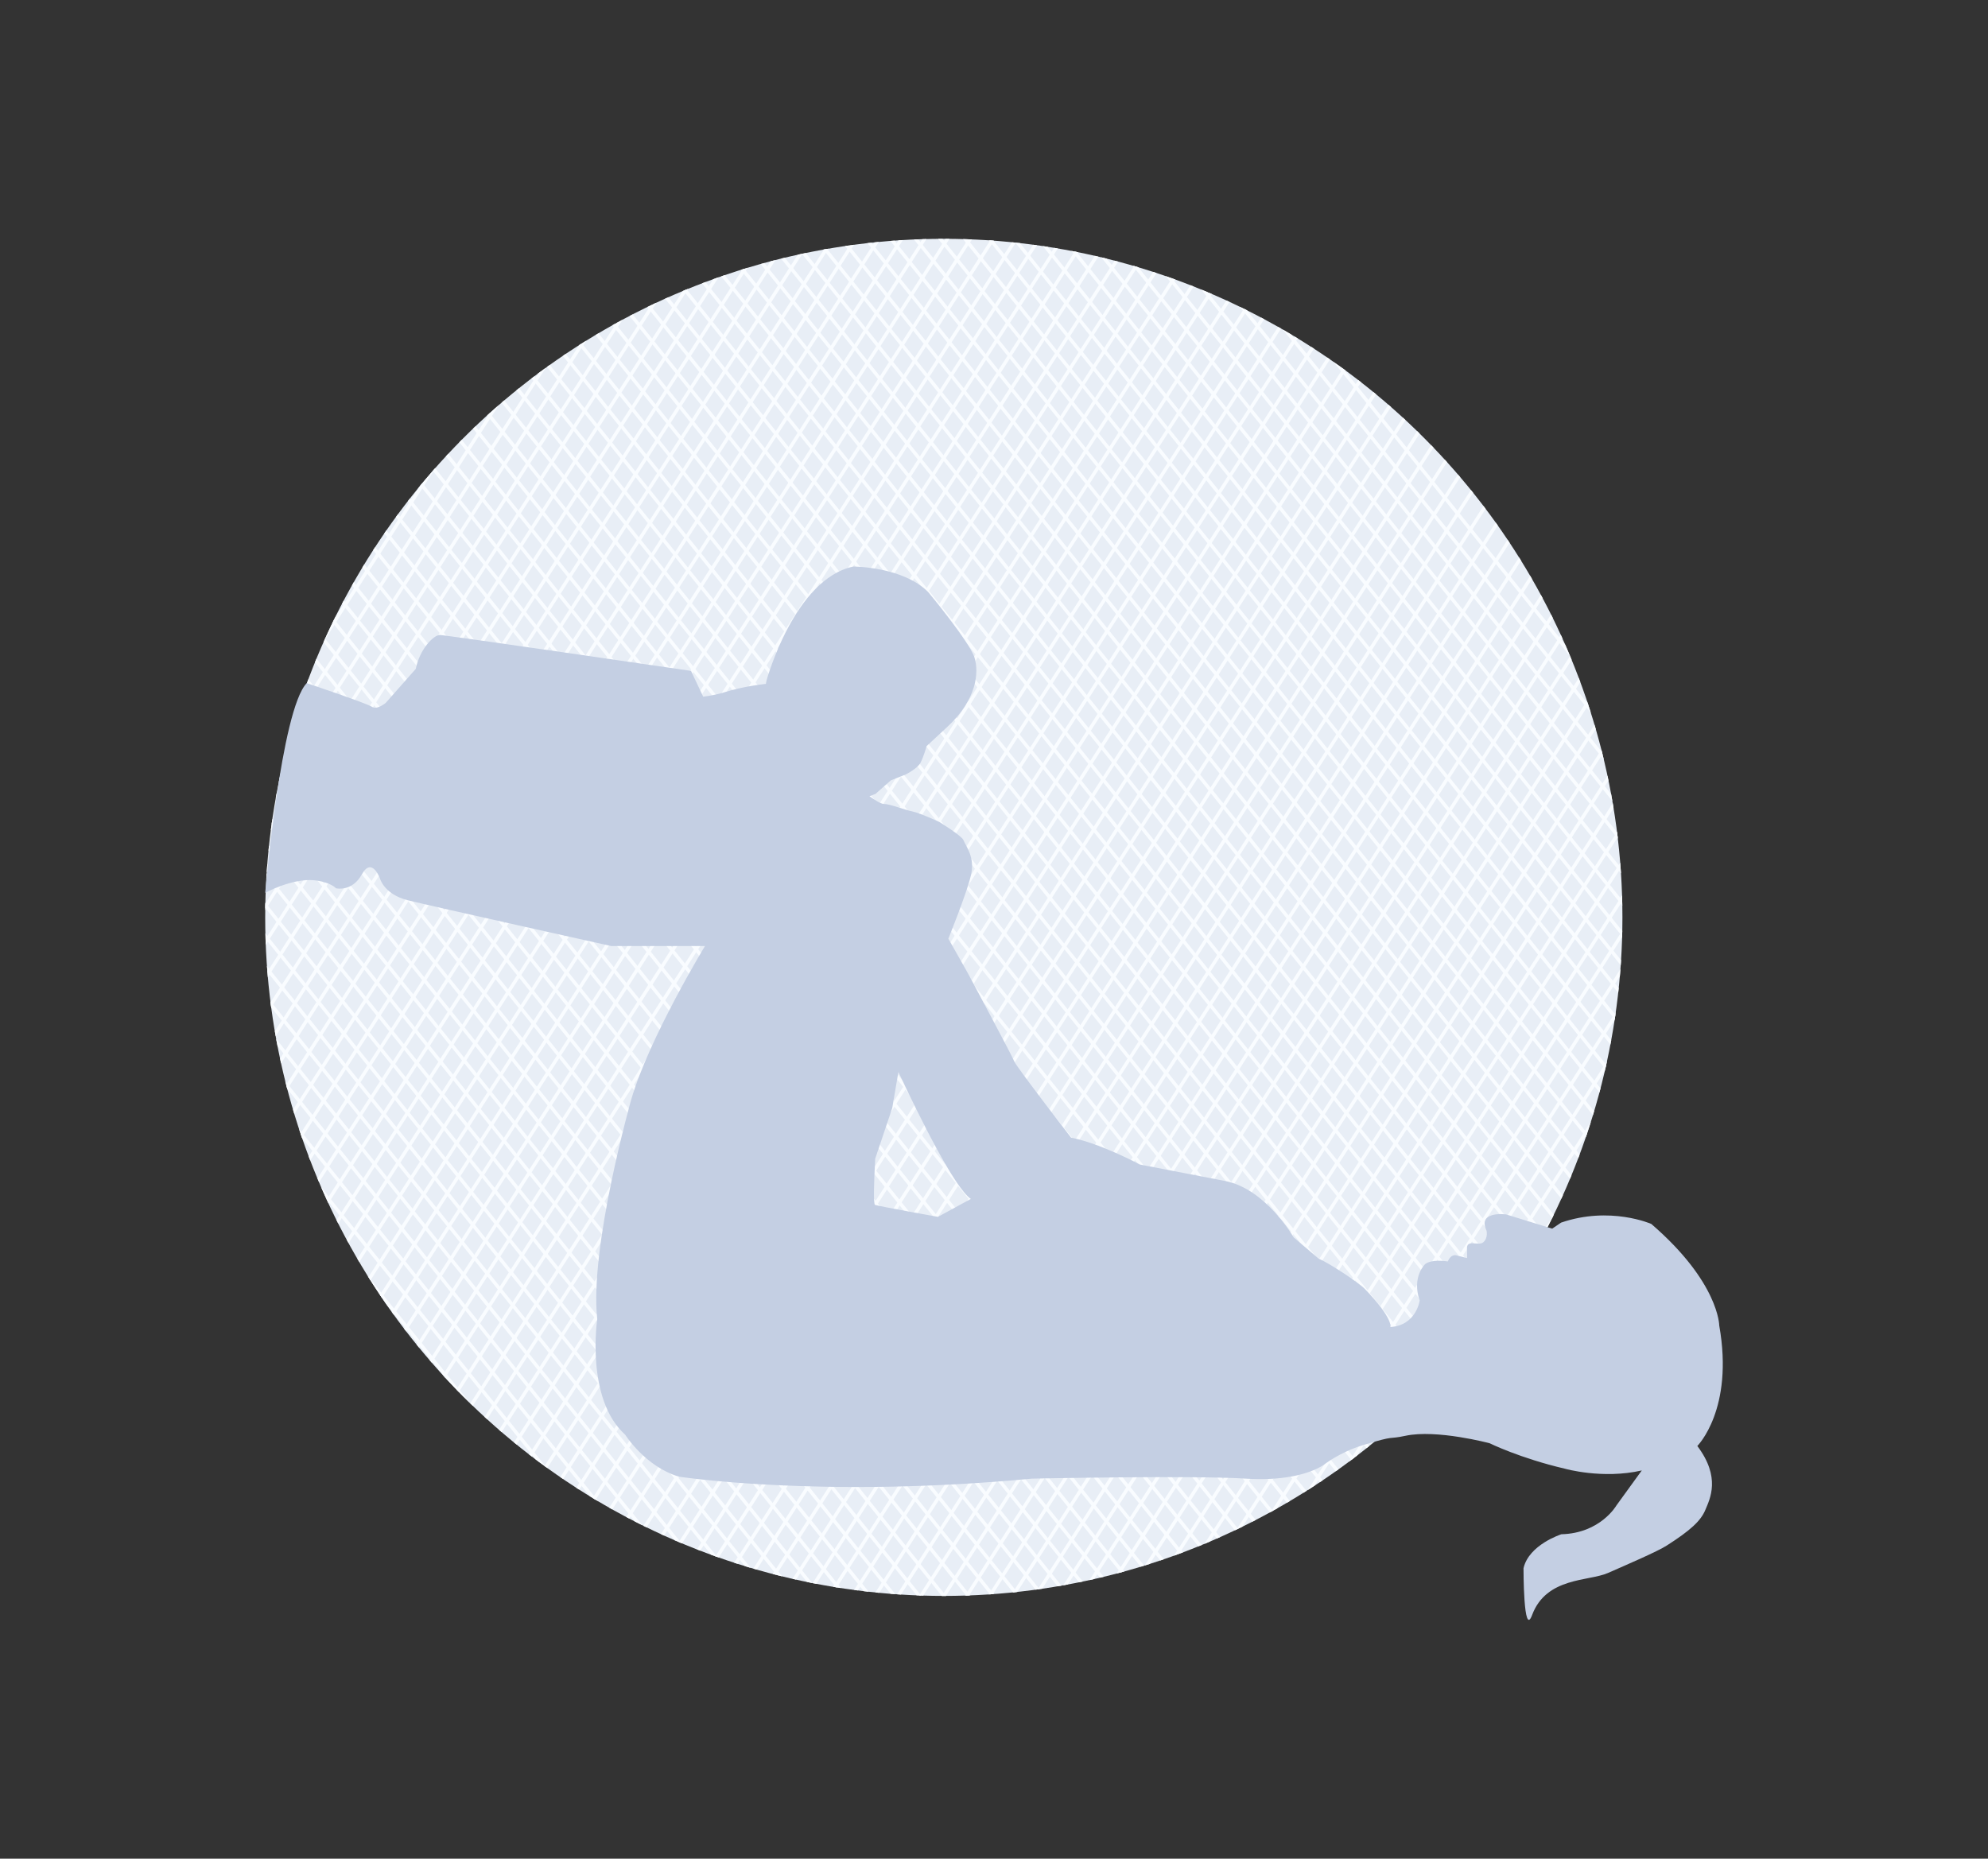<svg enable-background="new 0 0 288 269.29" height="269.29" viewBox="0 0 288 269.29" width="288" xmlns="http://www.w3.org/2000/svg" xmlns:xlink="http://www.w3.org/1999/xlink"><rect x="0" y="0" width="288" height="269.29" fill="#333333" stroke="none"/><defs><circle id="a" cx="136.729" cy="132.911" r="98.31"/><clipPath id="b"><use xlink:href="#a"/></clipPath></defs><use fill="#e8eef6" xlink:href="#a"/><g clip-path="url(#b)" fill="none" stroke="#f9fcff" stroke-miterlimit="10" stroke-width=".5"><path d="m1.579 157.708 125.188-194.411"/><path d="m3.596 159.727 125.188-194.41"/><path d="m5.615 161.745 125.188-194.411"/><path d="m7.632 163.764 125.188-194.41"/><path d="m9.652 165.781 125.188-194.409"/><path d="m11.669 167.801 125.188-194.41"/><path d="m13.689 169.818 125.188-194.41"/><path d="m15.707 171.838 125.188-194.41"/><path d="m17.726 173.855 125.188-194.41"/><path d="m19.743 175.875 125.189-194.411"/><path d="m21.763 177.893 125.188-194.411"/><path d="m23.78 179.912 125.189-194.411"/><path d="m25.8 181.93 125.188-194.411"/><path d="m27.817 183.948 125.189-194.41"/><path d="m29.836 185.966 125.189-194.41"/><path d="m31.854 187.985 125.188-194.41"/><path d="m33.873 190.003 125.189-194.41"/><path d="m35.891 192.022 125.188-194.41"/><path d="m37.91 194.04 125.188-194.411"/><path d="m39.928 196.059 125.187-194.411"/><path d="m41.947 198.076 125.188-194.409"/><path d="m43.965 200.096 125.187-194.41"/><path d="m45.983 202.113 125.189-194.41"/><path d="m48.002 204.133 125.187-194.41"/><path d="m50.021 206.15 125.188-194.41"/><path d="m52.038 208.17 125.189-194.411"/><path d="m54.057 210.187 125.189-194.41"/><path d="m56.074 212.207 125.19-194.411"/><path d="m58.094 214.225 125.189-194.412"/><path d="m60.111 216.243 125.189-194.41"/><path d="m62.131 218.261 125.189-194.41"/><path d="m64.148 220.279 125.188-194.409"/><path d="m66.168 222.298 125.188-194.411"/><path d="m68.186 224.316 125.187-194.409"/><path d="m70.205 226.334 125.188-194.41"/><path d="m72.223 228.354 125.187-194.411"/><path d="m74.242 230.371 125.188-194.41"/><path d="m76.259 232.391 125.188-194.411"/><path d="m78.278 234.408 125.189-194.41"/><path d="m80.296 236.428 125.188-194.411"/><path d="m82.315 238.445 125.189-194.41"/><path d="m84.333 240.464 125.188-194.41"/><path d="m86.352 242.482 125.189-194.41"/><path d="m88.369 244.501 125.19-194.41"/><path d="m90.389 246.519 125.189-194.411"/><path d="m92.406 248.537 125.19-194.409"/><path d="m94.426 250.555 125.188-194.409"/><path d="m96.443 252.575 125.189-194.41"/><path d="m98.463 254.592 125.187-194.41"/><path d="m100.48 256.611 125.188-194.409"/><path d="m102.499 258.629 125.189-194.41"/><path d="m104.518 260.648 125.187-194.409"/><path d="m106.536 262.666 125.189-194.41"/><path d="m108.555 264.686 125.187-194.411"/><path d="m110.573 266.703 125.189-194.41"/><path d="m112.592 268.723 125.187-194.411"/><path d="m114.61 270.74 125.189-194.41"/><path d="m116.628 272.76 125.188-194.411"/><path d="m118.646 274.777 125.189-194.41"/><path d="m120.664 276.796 125.189-194.41"/><path d="m122.684 278.813 125.188-194.41"/><path d="m124.701 280.833 125.188-194.41"/><path d="m126.721 282.851 125.188-194.411"/><path d="m128.738 284.87 125.188-194.411"/><path d="m130.758 286.888 125.187-194.411"/><path d="m132.775 288.906 125.188-194.409"/><path d="m134.795 290.925 125.187-194.411"/><path d="m136.813 292.943 125.187-194.41"/><path d="m138.832 294.96 125.188-194.409"/><path d="m140.849 296.98 125.188-194.41"/><path d="m142.868 298.997 125.189-194.41"/><path d="m144.886 301.018 125.188-194.411"/><path d="m146.904 303.035 125.19-194.41"/></g><g clip-path="url(#b)" fill="none" stroke="#f9fcff" stroke-miterlimit="10" stroke-width=".5"><path d="m152.27 1.125 144.84 180.247"/><path d="m149.717 2.401 144.839 180.246"/><path d="m147.163 3.679 144.841 180.247"/><path d="m144.61 4.954 144.84 180.247"/><path d="m142.057 6.231 144.841 180.246"/><path d="m139.503 7.507 144.841 180.247"/><path d="m136.951 8.784 144.838 180.247"/><path d="m134.396 10.06 144.84 180.247"/><path d="m131.846 11.338 144.839 180.246"/><path d="m129.291 12.613 144.84 180.246"/><path d="m126.738 13.89 144.84 180.247"/><path d="m124.184 15.165 144.841 180.247"/><path d="m121.632 16.443 144.841 180.246"/><path d="m119.078 17.718 144.84 180.247"/><path d="m116.525 18.997 144.842 180.246"/><path d="m113.972 20.272 144.84 180.247"/><path d="m111.42 21.55 144.84 180.245"/><path d="m108.865 22.824 144.841 180.248"/><path d="m106.313 24.102 144.839 180.246"/><path d="m103.76 25.378 144.84 180.245"/><path d="m101.207 26.655 144.84 180.247"/><path d="m98.652 27.931 144.84 180.247"/><path d="m96.101 29.208 144.838 180.247"/><path d="m93.547 30.485 144.84 180.245"/><path d="m90.994 31.762 144.839 180.244"/><path d="m88.44 33.037 144.841 180.244"/><path d="m85.889 34.314 144.839 180.246"/><path d="m83.334 35.59 144.84 180.246"/><path d="m80.782 36.867 144.839 180.246"/><path d="m78.229 38.144 144.839 180.244"/><path d="m75.674 39.42 144.84 180.247"/><path d="m73.121 40.694 144.842 180.247"/><path d="m70.569 41.973 144.839 180.246"/><path d="m68.016 43.248 144.838 180.247"/><path d="m65.463 44.526 144.839 180.247"/><path d="m62.909 45.801 144.839 180.248"/><path d="m60.355 47.08 144.84 180.246"/><path d="m57.803 48.354 144.841 180.246"/><path d="m55.25 49.631 144.84 180.245"/><path d="m52.695 50.908 144.841 180.244"/><path d="m50.144 52.185 144.838 180.247"/><path d="m47.59 53.461 144.84 180.245"/><path d="m45.037 54.738 144.84 180.244"/><path d="m42.482 56.013 144.841 180.247"/><path d="m39.932 57.291 144.838 180.247"/><path d="m37.377 58.566 144.84 180.247"/><path d="m34.824 59.844 144.84 180.246"/><path d="m32.27 61.119 144.841 180.247"/><path d="m29.718 62.398 144.841 180.247"/><path d="m27.165 63.673 144.841 180.245"/><path d="m24.611 64.949 144.84 180.246"/><path d="m22.059 66.224 144.838 180.249"/><path d="m19.506 67.502 144.839 180.247"/><path d="m16.951 68.778 144.84 180.244"/><path d="m14.4 70.056 144.839 180.247"/><path d="m11.846 71.331 144.84 180.249"/><path d="m9.293 72.608 144.84 180.248"/><path d="m6.738 73.885 144.842 180.244"/><path d="m4.186 75.163 144.84 180.247"/><path d="m1.633 76.438 144.84 180.247"/><path d="m-.92 77.715 144.84 180.246"/><path d="m-3.474 78.991 144.839 180.247"/><path d="m-6.027 80.268 144.84 180.248"/><path d="m-8.581 81.544 144.841 180.247"/><path d="m-11.133 82.821 144.841 180.246"/><path d="m-13.687 84.096 144.841 180.246"/><path d="m-16.239 85.374 144.841 180.245"/><path d="m-18.792 86.649 144.839 180.247"/><path d="m-21.345 87.926 144.841 180.248"/><path d="m-23.899 89.202 144.84 180.247"/><path d="m-26.452 90.481 144.841 180.246"/><path d="m-29.006 91.755 144.841 180.245"/><path d="m-31.558 93.032 144.841 180.246"/></g><path d="m38.42 129.354s3.898-2.129 7.075-1.82c2.401.247 3.177 1.161 3.177 1.161s2.31.585 3.754-2.019c1.451-2.602 2.609.574 2.609.574s.577 2.313 4.039 3.18c3.469.866 29.473 6.636 29.473 6.636h13.583s-8.088 13.297-10.688 22.253c0 0-6.071 21.393-4.919 31.794 0 0-1.73 11.563 4.053 16.756 0 0 2.888 4.623 7.794 6.075 0 0 20.521 3.171 51.156.283 0 0 23.257-.488 30.919 0 5.038.328 8.946-.504 11.262-1.948 0 0 2.305-1.851 5.702-2.89 4.967-1.525 3.528-.791 6.198-1.368 4.528-.969 12.191 1.079 12.191 1.079s4.415 2.174 10.894 3.686c0 0 5.458 1.564 11.154.255l-3.662 5.051s-2.305 4.053-7.988 4.194c0 0-4.699 1.494-5.486 4.92 0 0-.021 10.201 1.244 6.783 2.063-5.523 8.206-4.864 10.981-6.088 2.771-1.218 7.213-3.129 8.523-3.977 3.418-2.182 4.94-3.576 5.6-5.18.669-1.604 2.263-4.691-1.168-9.246 0 0 5.334-5.295 3.176-17.449 0 0-.021-6.253-9.844-14.721 0 0-5.957-2.634-13.068-.192l-1.289.874-6.662-2.058s-4.222-.577-2.854 2.339c0 0 .268 1.039-.46 1.69-.732.628-2.569-.604-2.352 1.124l-.006 1.168-1.488-.378s-.804-.329-1.302.866c0 0-2.339-.387-3.289.394 0 0-1.972 1.843-.783 5.269 0 0-.493 3.617-4.25 3.838 0 0 .483-1.191-3.722-5.544-.827-.854-5.051-3.675-6.682-4.376l-3.604-3.069s-4.029-7.03-9.931-8.169l-12.356-2.387s-5.631-3.034-9.965-3.9c0 0-8.025-10.401-8.235-11.055-.215-.646-6.72-12.779-6.72-12.779l-2.817-4.988s2.606-6.418 3.255-9.109c.648-2.68-.648-4.134-1.084-5.197-.254-.602-3.476-2.602-3.476-2.602s-2.809-1.299-3.898-1.52c-1.081-.215-3.249-1.087-4.124-1.087-.438 0-1.33-.567-2.105-1.121 1.308-.485.956-.407.956-.407l2.134-1.885 2.163-.861s1.741-.866 2.163-1.732c.444-.872.875-2.386.875-2.386l3.031-2.814c4.229-3.935 4.558-7.82 3.906-9.973-.698-2.292-6.723-9.527-6.723-9.527-3.684-3.699-10.842-3.691-10.842-3.691-8.521 1.783-12.564 16.473-12.564 16.473l-.104.522c-1.266.142-3.602.473-5.964 1.208-1.027.32-2.098.517-3.116.651l-1.765-3.738s-35.541-5.201-36.402-5.201c-.864 0-2.896 2.021-3.474 4.912l-4.337 4.911s-1.268 1.087-2.016.578c-.746-.509-9.441-3.426-9.441-3.426-3.728 3.821-6.015 30.381-6.015 30.381zm97.456 46.947s-8.461-1.518-9.106-1.729c-.258-.089-.174-3.101.021-6.7l2.468-7.334.89-5.227c2.99 6.377 8.112 16.756 10.495 18.392z" fill="#c4cfe3"/></svg>